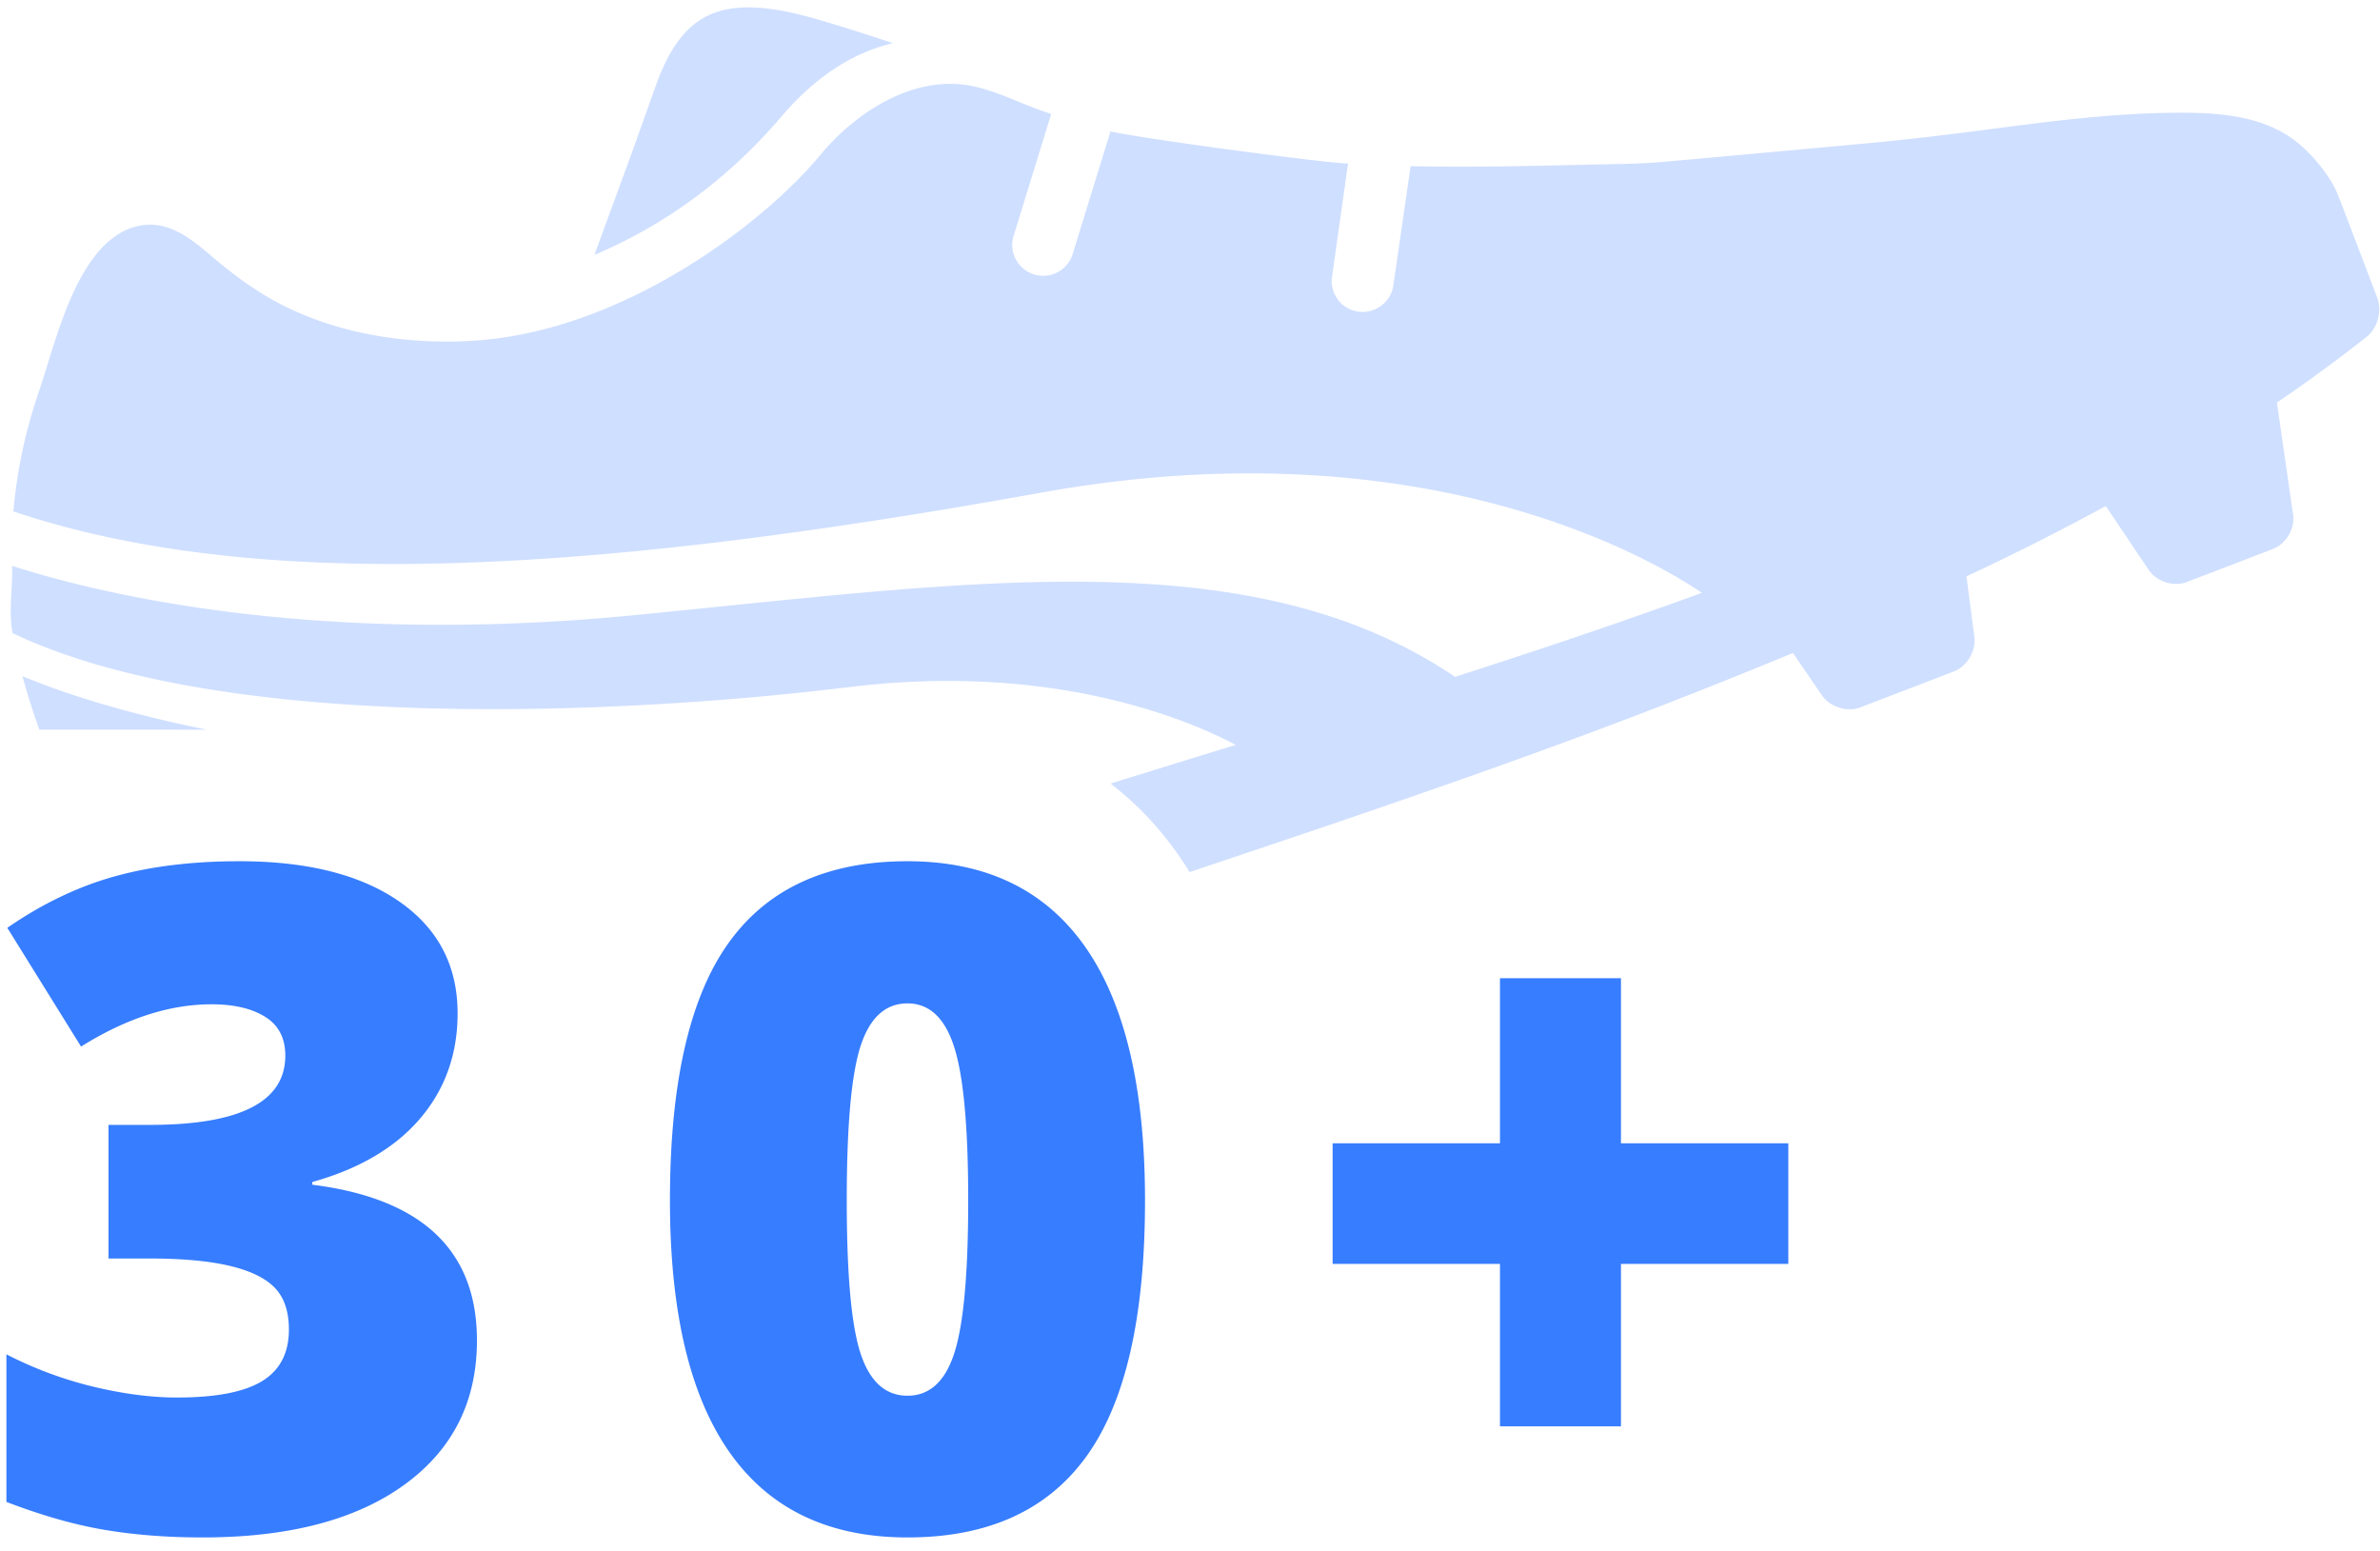 <svg width="155" height="101" xmlns="http://www.w3.org/2000/svg"><g fill="#377DFF" fill-rule="nonzero"><path d="M13.19 100.115c5.606 0 9.986-1.143 13.14-3.428s4.732-5.42 4.732-9.404c0-5.86-3.575-9.238-10.723-10.137v-.176c3.066-.859 5.41-2.24 7.031-4.145 1.621-1.904 2.432-4.185 2.432-6.841 0-3.086-1.26-5.508-3.78-7.266-2.52-1.757-5.996-2.636-10.43-2.636-3.066 0-5.785.332-8.158.996-2.373.664-4.693 1.777-6.958 3.34l4.804 7.734c2.93-1.836 5.762-2.754 8.496-2.754 1.465 0 2.632.274 3.501.82.87.547 1.304 1.387 1.304 2.52 0 3.008-2.94 4.512-8.818 4.512H7.067v8.7h2.637c2.168 0 3.926.162 5.274.484 1.347.322 2.324.801 2.93 1.436.605.635.907 1.538.907 2.71 0 1.523-.58 2.641-1.743 3.354-1.162.713-3.012 1.07-5.551 1.07-1.641 0-3.433-.23-5.376-.689a25.434 25.434 0 0 1-5.728-2.124v9.61c2.285.878 4.41 1.484 6.372 1.816 1.963.332 4.097.498 6.401.498Zm45.91 0c5.235 0 9.122-1.763 11.66-5.288 2.54-3.526 3.81-9.077 3.81-16.655 0-7.325-1.304-12.837-3.912-16.539-2.607-3.7-6.46-5.551-11.557-5.551-5.235 0-9.122 1.777-11.66 5.332-2.54 3.554-3.81 9.14-3.81 16.758 0 7.265 1.3 12.739 3.897 16.42 2.598 3.682 6.455 5.523 11.573 5.523Zm0-9.229c-1.425 0-2.44-.908-3.046-2.724-.606-1.817-.908-5.147-.908-9.99 0-4.883.302-8.243.908-10.079.605-1.836 1.62-2.754 3.047-2.754 1.425 0 2.441.953 3.046 2.857.606 1.904.909 5.23.909 9.976 0 4.726-.298 8.027-.894 9.902-.596 1.875-1.616 2.812-3.061 2.812Zm46.467 1.993V82.302h10.899v-7.851h-10.899V63.699h-7.88V74.45H86.788v7.851h10.899V92.88h7.88Z"/><path d="M63.427 5.628c.816.175 1.592.464 2.364.775l1.16.47.235.092c.41.158.835.311 1.274.459l-2.439 7.91a2.003 2.003 0 0 0 1.304 2.528 2.003 2.003 0 0 0 2.528-1.303l2.47-8.005.208.047.594.113 1.031.173 1.015.159 2.715.397 1.656.23 2.803.371 2.436.303 1.514.173.965.096.295.024.237.015-1.031 7.286a2.015 2.015 0 0 0 1.614 2.342 2.037 2.037 0 0 0 2.357-1.62l1.135-7.841c2.721.06 5.442.028 8.163-.025l3.267-.07c1.646-.049 3.3-.034 4.94-.181l3.26-.289 8.743-.8c.913-.084 1.827-.17 2.741-.26 1.826-.186 3.641-.4 5.465-.634l2.136-.279c3.565-.463 7.157-.891 10.745-.937l.616-.007c2.691-.01 5.655.23 7.782 2.026.94.788 1.963 2.023 2.48 3.187l.217.544 2.12 5.555.274.726c.338.835.036 2-.696 2.564a102.54 102.54 0 0 1-5.767 4.227l-.067.043 1.055 7.3c.134.914-.465 1.91-1.321 2.238l-5.6 2.15c-.855.328-1.973-.025-2.479-.78l-2.798-4.168a170.164 170.164 0 0 1-9.076 4.582l.516 3.946c.115.905-.48 1.915-1.335 2.244l-6.093 2.339c-.856.328-1.973-.025-2.494-.774l-1.894-2.768a406.342 406.342 0 0 1-9.9 3.95c-7.764 2.964-15.615 5.679-23.486 8.333l-5.907 1.982c-1.397-2.268-3.128-4.206-5.147-5.765l6.966-2.153 1.194-.359-.55-.283-.489-.238-.553-.255-.616-.268-.446-.184-.474-.188-.502-.19-.529-.19-.556-.192-.583-.19-.61-.187-.315-.092-.65-.183-.676-.177-.702-.17-.361-.083-.74-.16c-4.02-.83-9.13-1.283-15.192-.61l-1.792.211-1.255.14-1.287.136-1.318.13-.67.063-1.359.12-1.384.113-1.408.105-1.428.096-1.447.088-1.832.096-1.854.08c-.497.018-.996.035-1.497.05l-1.506.04-.756.015-1.516.02c-.714.006-1.43.008-2.146.006l-1.433-.012c-10.986-.14-21.91-1.438-29.237-4.938-.13-.704-.132-1.422-.103-2.12l.06-1.14c.018-.389.027-.764.009-1.12l.6.189.89.267.731.209.788.214.843.218.593.147.935.221.989.22.69.147 1.079.216.75.142.772.139.797.136.82.132.844.129.867.123 1.344.177.925.11.948.104.971.098.994.09 1.016.083 1.04.074 1.6.096 1.095.052 1.117.042 1.14.032c.383.009.77.016 1.161.021l1.184.01 1.205-.002 1.227-.014c.413-.007.83-.016 1.249-.027l1.27-.04.643-.025 1.303-.061 1.324-.075 1.344-.09c.452-.033.908-.068 1.367-.106l1.387-.121 2.119-.207 8.293-.84 2.68-.26 1.982-.184 1.958-.169 1.291-.104 1.917-.14 1.263-.083.627-.038 1.246-.067 1.235-.056c.41-.017.818-.031 1.223-.044l1.212-.031c10.448-.216 19.568 1.086 27.091 6.176 5.362-1.726 10.732-3.52 16.074-5.472l-.432-.286-.398-.253-.462-.282-.524-.308-.587-.33-.426-.23-.453-.239-.732-.37-.522-.253-.834-.387-.742-.327-.785-.33a49.13 49.13 0 0 0-.657-.264l-.685-.263-.711-.262c-.362-.13-.735-.26-1.117-.387l-.778-.253a54.123 54.123 0 0 0-.804-.248l-.831-.243-.857-.235-.439-.115-.896-.223-.903-.209c-6.863-1.531-15.827-2.225-26.74-.355l-2.595.461-1.834.32-1.821.31-1.808.3-1.794.289-1.78.279-2.644.397-2.179.31-2.156.293-1.71.22-1.693.207-.842.099-1.672.187-.83.089-1.65.167-1.634.153-.812.07-1.61.132-1.596.117-1.58.1c-12.839.765-24.09-.02-33.411-3.152a32.7 32.7 0 0 1 1.562-7.506l.288-.865.7-2.245.269-.826.191-.56.203-.564.103-.272.213-.542c.99-2.428 2.37-4.658 4.507-5.182 1.647-.409 2.987.404 4.195 1.376l.342.28.336.284c1.585 1.356 3.248 2.565 5.151 3.449 3.733 1.746 8.018 2.33 12.102 2.045 6.606-.473 12.894-3.863 17.373-7.343l.627-.497c.41-.332.803-.663 1.177-.991l.548-.49c.178-.163.35-.324.519-.484l.49-.476c.316-.315.613-.622.887-.921l.396-.441.185-.215.177-.211c2.328-2.824 6.21-5.33 10.015-4.477ZM1.46 44.028c3.2 1.341 7.383 2.55 12 3.487l-10.9-.002a49.193 49.193 0 0 1-1.1-3.485ZM53.023 1.2l.575.166 1.321.4 1.128.354 1.231.4.873.29c-2.36.554-4.74 1.93-7.028 4.509l-.285.329c-2.65 3.114-6.637 6.642-12.126 8.948l2.45-6.682 1.626-4.552C44.523.735 47.085-.48 53.023 1.2Z" fill-opacity=".239"/></g></svg>